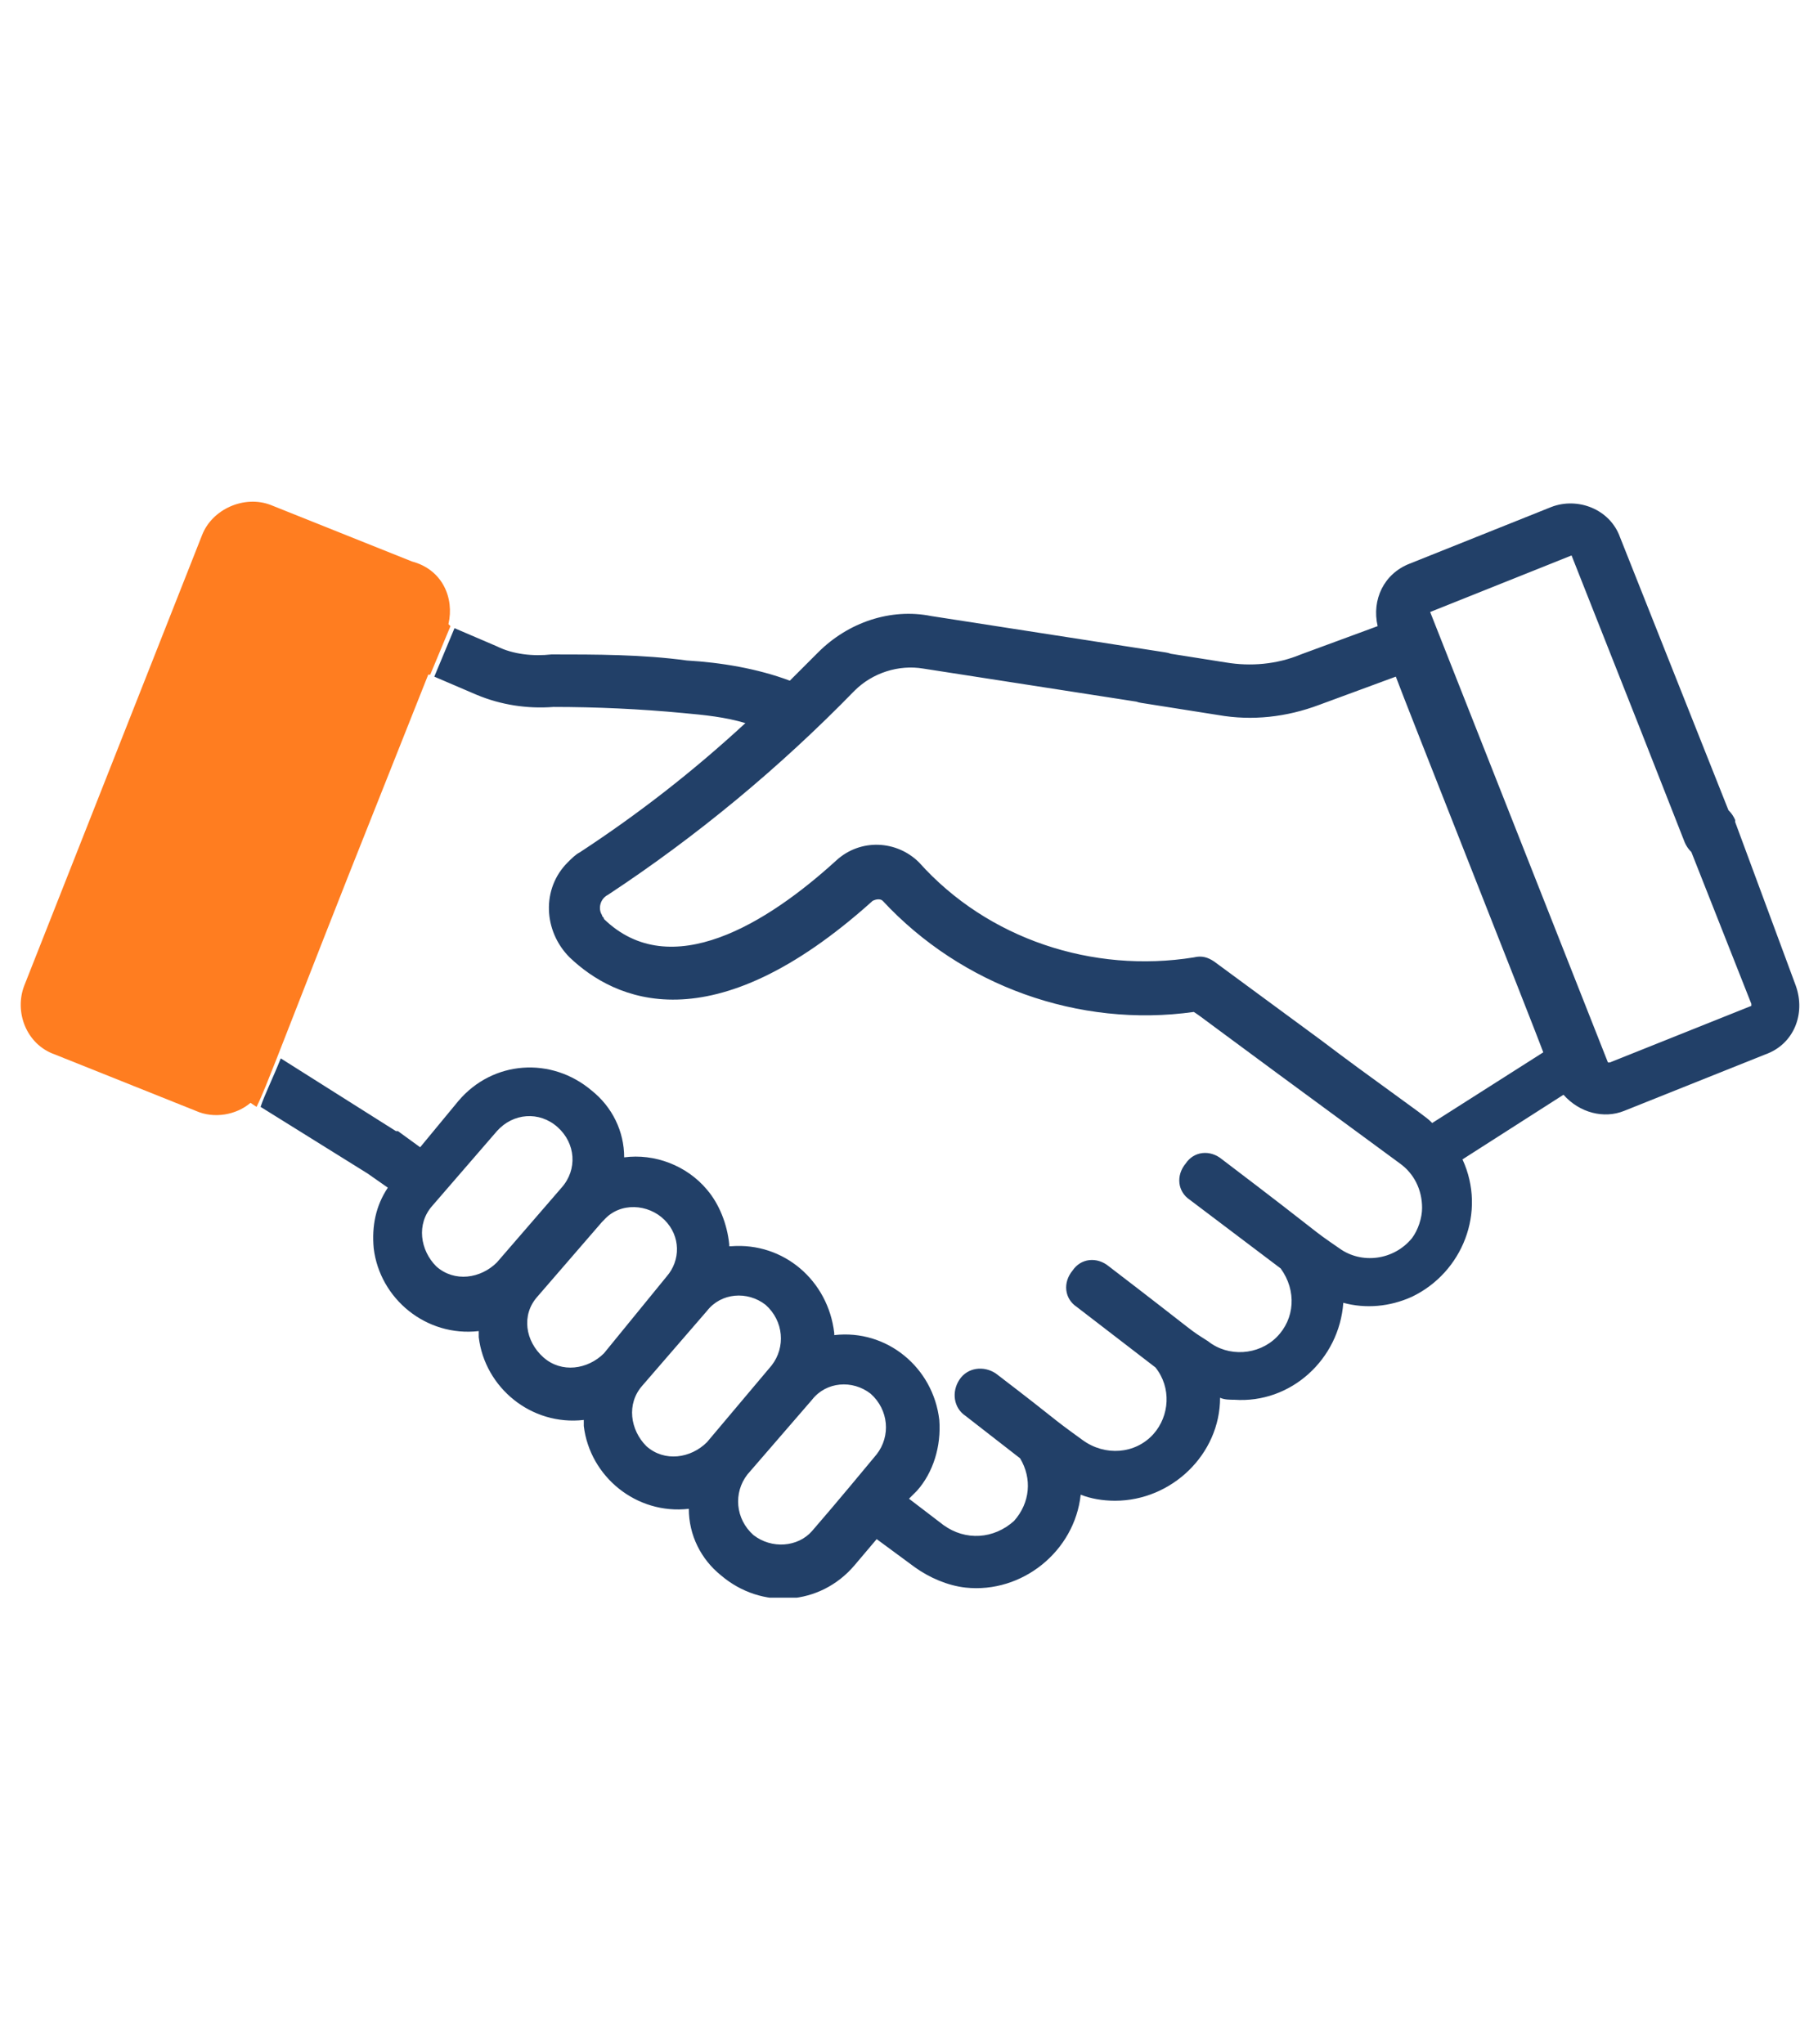 <?xml version="1.0" encoding="utf-8"?>
<!-- Generator: Adobe Illustrator 28.1.0, SVG Export Plug-In . SVG Version: 6.00 Build 0)  -->
<svg version="1.1" id="Ebene_1" xmlns="http://www.w3.org/2000/svg" xmlns:xlink="http://www.w3.org/1999/xlink" x="0px" y="0px"
	 viewBox="0 0 90 101.2" style="enable-background:new 0 0 90 101.2;" xml:space="preserve">
<style type="text/css">
	.st0{clip-path:url(#SVGID_00000095304896020585654330000009911553908975313561_);}
	.st1{clip-path:url(#SVGID_00000059997021212124537340000010264632190994566289_);}
	.st2{clip-path:url(#SVGID_00000114793281611461194830000004200488159532772248_);}
	.st3{clip-path:url(#SVGID_00000183934152049864159560000005777663502987734181_);fill:#224068;}
	.st4{clip-path:url(#SVGID_00000183934152049864159560000005777663502987734181_);fill:#FF7D20;}
</style>
<g>
	<defs>
		<rect id="SVGID_1_" x="0" width="90" height="101.2"/>
	</defs>
	<clipPath id="SVGID_00000031175776069021963650000010111267058257450899_">
		<use xlink:href="#SVGID_1_"  style="overflow:visible;"/>
	</clipPath>
	<g id="handshake-timeline" style="clip-path:url(#SVGID_00000031175776069021963650000010111267058257450899_);">
		<g>
			<defs>
				<rect id="SVGID_00000035500691396844299620000008986573143431389616_" x="-0.9" y="23.1" width="91.2" height="56.7"/>
			</defs>
			<clipPath id="SVGID_00000005264456064546332180000016014660143640129940_">
				<use xlink:href="#SVGID_00000035500691396844299620000008986573143431389616_"  style="overflow:visible;"/>
			</clipPath>
			<g style="clip-path:url(#SVGID_00000005264456064546332180000016014660143640129940_);">
				<defs>
					<rect id="SVGID_00000168107857753202496420000008483149876341430187_" x="0.3" y="23.8" width="88.8" height="55.3"/>
				</defs>
				<clipPath id="SVGID_00000079478490626260601430000013602092312412922013_">
					<use xlink:href="#SVGID_00000168107857753202496420000008483149876341430187_"  style="overflow:visible;"/>
				</clipPath>
				<g style="clip-path:url(#SVGID_00000079478490626260601430000013602092312412922013_);">
					<defs>
						<rect id="SVGID_00000112616537524805779770000017734126558130957224_" x="0.3" y="23.8" width="88.8" height="55.3"/>
					</defs>
					<clipPath id="SVGID_00000149373439008907595310000008743075608441323409_">
						<use xlink:href="#SVGID_00000112616537524805779770000017734126558130957224_"  style="overflow:visible;"/>
					</clipPath>
					<path id="Pfad_20928" style="clip-path:url(#SVGID_00000149373439008907595310000008743075608441323409_);fill:#224068;" d="
						M88.9,48.8c0.5,1.4-0.1,2.9-1.5,3.4l-7,2.8c-1,0.4-2.2,0.1-3-0.8l-5,3.2c1.2,2.6,0,5.6-2.5,6.8c-1.1,0.5-2.3,0.6-3.4,0.3
						c-0.2,2.8-2.6,5-5.4,4.8c-0.2,0-0.5,0-0.7-0.1c0,2.8-2.4,5.1-5.2,5.1c-0.6,0-1.2-0.1-1.7-0.3c-0.3,2.8-2.9,4.9-5.7,4.6
						c-0.9-0.1-1.8-0.5-2.5-1l-1.9-1.4l-1.1,1.3c-1.7,2-4.6,2.2-6.6,0.5c-1-0.8-1.6-2-1.6-3.3c-2.6,0.3-4.9-1.6-5.2-4.1
						c0-0.1,0-0.2,0-0.3c-2.6,0.3-4.9-1.6-5.2-4.1c0-0.1,0-0.2,0-0.3c-2.6,0.3-4.9-1.6-5.2-4.1c-0.1-1.1,0.1-2.1,0.7-3l-1-0.7
						l-5.3-3.3c0.2-0.6,0.6-1.4,1-2.4l5.7,3.6c0,0,0,0,0.1,0l1.1,0.8l1.9-2.3c1.7-2,4.6-2.2,6.6-0.5c1,0.8,1.6,2,1.6,3.3
						c1.5-0.2,3.1,0.4,4.1,1.6c0,0,0,0,0,0c0.6,0.7,1,1.7,1.1,2.7c0,0,0,0.1,0,0.1c0,0,0.1,0,0.1,0c2.6-0.2,4.8,1.7,5.1,4.3
						c0,0,0,0.1,0,0.1c2.6-0.3,4.9,1.6,5.2,4.2c0.1,1.3-0.3,2.6-1.1,3.5L45,74.2l1.7,1.3c1.1,0.8,2.5,0.7,3.5-0.2
						c0.8-0.9,0.9-2.1,0.3-3.1l-2.7-2.1c-0.6-0.4-0.7-1.2-0.3-1.8c0.4-0.6,1.2-0.7,1.8-0.3c0,0,0,0,0,0c3.4,2.6,2.5,2,4.3,3.3
						c1.1,0.8,2.6,0.7,3.5-0.3c0.8-0.9,0.9-2.3,0.1-3.3l-3.9-3c-0.6-0.4-0.7-1.2-0.2-1.8c0.4-0.6,1.2-0.7,1.8-0.2
						c4.7,3.6,3.8,3,4.9,3.7c1,0.8,2.5,0.7,3.4-0.2c0.9-0.9,1-2.3,0.2-3.4l-4.5-3.4c-0.6-0.4-0.7-1.2-0.2-1.8
						c0.4-0.6,1.2-0.7,1.8-0.2l0,0c5.4,4.1,4.2,3.3,5.8,4.4c1.1,0.8,2.7,0.6,3.6-0.5c0.3-0.4,0.5-1,0.5-1.5c0-0.9-0.4-1.7-1.1-2.2
						c-10.9-8-9.6-7.1-10.2-7.5c-5.7,0.8-11.5-1.3-15.4-5.5c-0.1-0.1-0.3-0.1-0.5,0c-8,7.2-12.8,4.9-15,2.8
						c-1.3-1.3-1.4-3.4-0.1-4.7c0.2-0.2,0.4-0.4,0.6-0.5c2.9-1.9,5.6-4,8.2-6.4c-1-0.3-2-0.4-3.1-0.5c-2.1-0.2-4.3-0.3-6.4-0.3
						c-1.3,0.1-2.6-0.1-3.8-0.6l-2.1-0.9l1-2.4l2.1,0.9c0.8,0.4,1.8,0.5,2.7,0.4c2.2,0,4.5,0,6.7,0.3c1.7,0.1,3.5,0.4,5.1,1
						c0.5-0.5,1-1,1.4-1.4c1.5-1.5,3.6-2.2,5.6-1.8l11.6,1.8c0.7,0.1,1.2,0.8,1,1.5c-0.1,0.7-0.8,1.1-1.4,1.1l-11.6-1.8
						c-1.2-0.2-2.5,0.2-3.4,1.1c-3.7,3.8-7.8,7.2-12.2,10.1c-0.4,0.2-0.5,0.7-0.3,1c0,0.1,0.1,0.1,0.1,0.2c3.3,3.2,8.1,0.2,11.5-2.9
						c1.2-1.1,3-1,4.1,0.1c3.4,3.8,8.6,5.5,13.6,4.7c0.4-0.1,0.7,0,1,0.2l5.3,3.9c2.5,1.9,5.1,3.7,5.4,4l0.1,0.1l5.5-3.5
						c-0.4-1.1-6.9-17.5-7.3-18.6l-3.8,1.4c-1.6,0.6-3.3,0.8-5,0.5l-3.8-0.6c-0.7-0.1-1.2-0.8-1.1-1.5c0.1-0.7,0.8-1.2,1.5-1.1
						c0,0,0,0,0,0l3.8,0.6c1.2,0.2,2.5,0.1,3.7-0.4l3.8-1.4c-0.3-1.3,0.3-2.6,1.6-3.1l7-2.8c1.3-0.5,2.9,0.1,3.4,1.5l5.6,14.1
						c0.3,0.7,0,1.4-0.7,1.7s-1.4,0-1.7-0.7c0,0-2.2-5.6-2.2-5.6l-3.4-8.6c0,0,0,0,0,0c0,0,0,0,0,0l-7,2.8c0,0,0,0,0,0c0,0,0,0,0,0
						l8.8,22.3c0,0,0,0,0.1,0c0,0,0,0,0,0l7-2.8c0,0,0,0,0-0.1c0,0,0,0,0,0l-3.2-8.1c-0.3-0.7,0-1.4,0.7-1.7c0.7-0.3,1.4,0,1.7,0.7
						c0,0,0,0,0,0.1L88.9,48.8z M43.4,72c0.7-0.9,0.6-2.2-0.3-3c-0.9-0.7-2.2-0.6-2.9,0.3L37,73c-0.7,0.9-0.6,2.2,0.3,3
						c0.9,0.7,2.2,0.6,2.9-0.2C41.5,74.3,42.9,72.6,43.4,72C43.4,72,43.4,72,43.4,72 M38.2,67.6c0.7-0.9,0.6-2.2-0.3-3
						C37,63.9,35.7,64,35,64.9l-3.2,3.7c-0.8,0.9-0.6,2.2,0.2,3c0.9,0.8,2.2,0.6,3-0.2L38.2,67.6L38.2,67.6z M33,63.2
						c0.7-0.8,0.7-2-0.1-2.8c0,0,0,0,0,0c-0.8-0.8-2.2-0.9-3,0c0,0-0.1,0.1-0.1,0.1l-3.2,3.7c-0.8,0.9-0.6,2.2,0.3,3
						c0.9,0.8,2.2,0.6,3-0.2L33,63.2z M27.8,58.8c0.8-0.9,0.7-2.2-0.2-3c-0.9-0.8-2.2-0.7-3,0.2c0,0,0,0,0,0l-3.2,3.7
						c-0.8,0.9-0.6,2.2,0.2,3c0.9,0.8,2.2,0.6,3-0.2L27.8,58.8L27.8,58.8z"/>
					<path id="Pfad_20929" style="clip-path:url(#SVGID_00000149373439008907595310000008743075608441323409_);fill:#FF7D20;" d="
						M22.2,30.9l0.1,0.1l-1,2.4l-0.1,0c-4.8,12.1-3.2,8-7.5,19l0,0c-0.4,1-0.7,1.8-1,2.4l-0.3-0.2c-0.7,0.6-1.8,0.8-2.7,0.4l-7-2.8
						c-1.4-0.5-2-2.1-1.5-3.4l8.8-22.3c0.5-1.3,2.1-2,3.4-1.5l7,2.8C21.9,28.2,22.5,29.6,22.2,30.9"/>
				</g>
			</g>
		</g>
	</g>
</g>
</svg>
